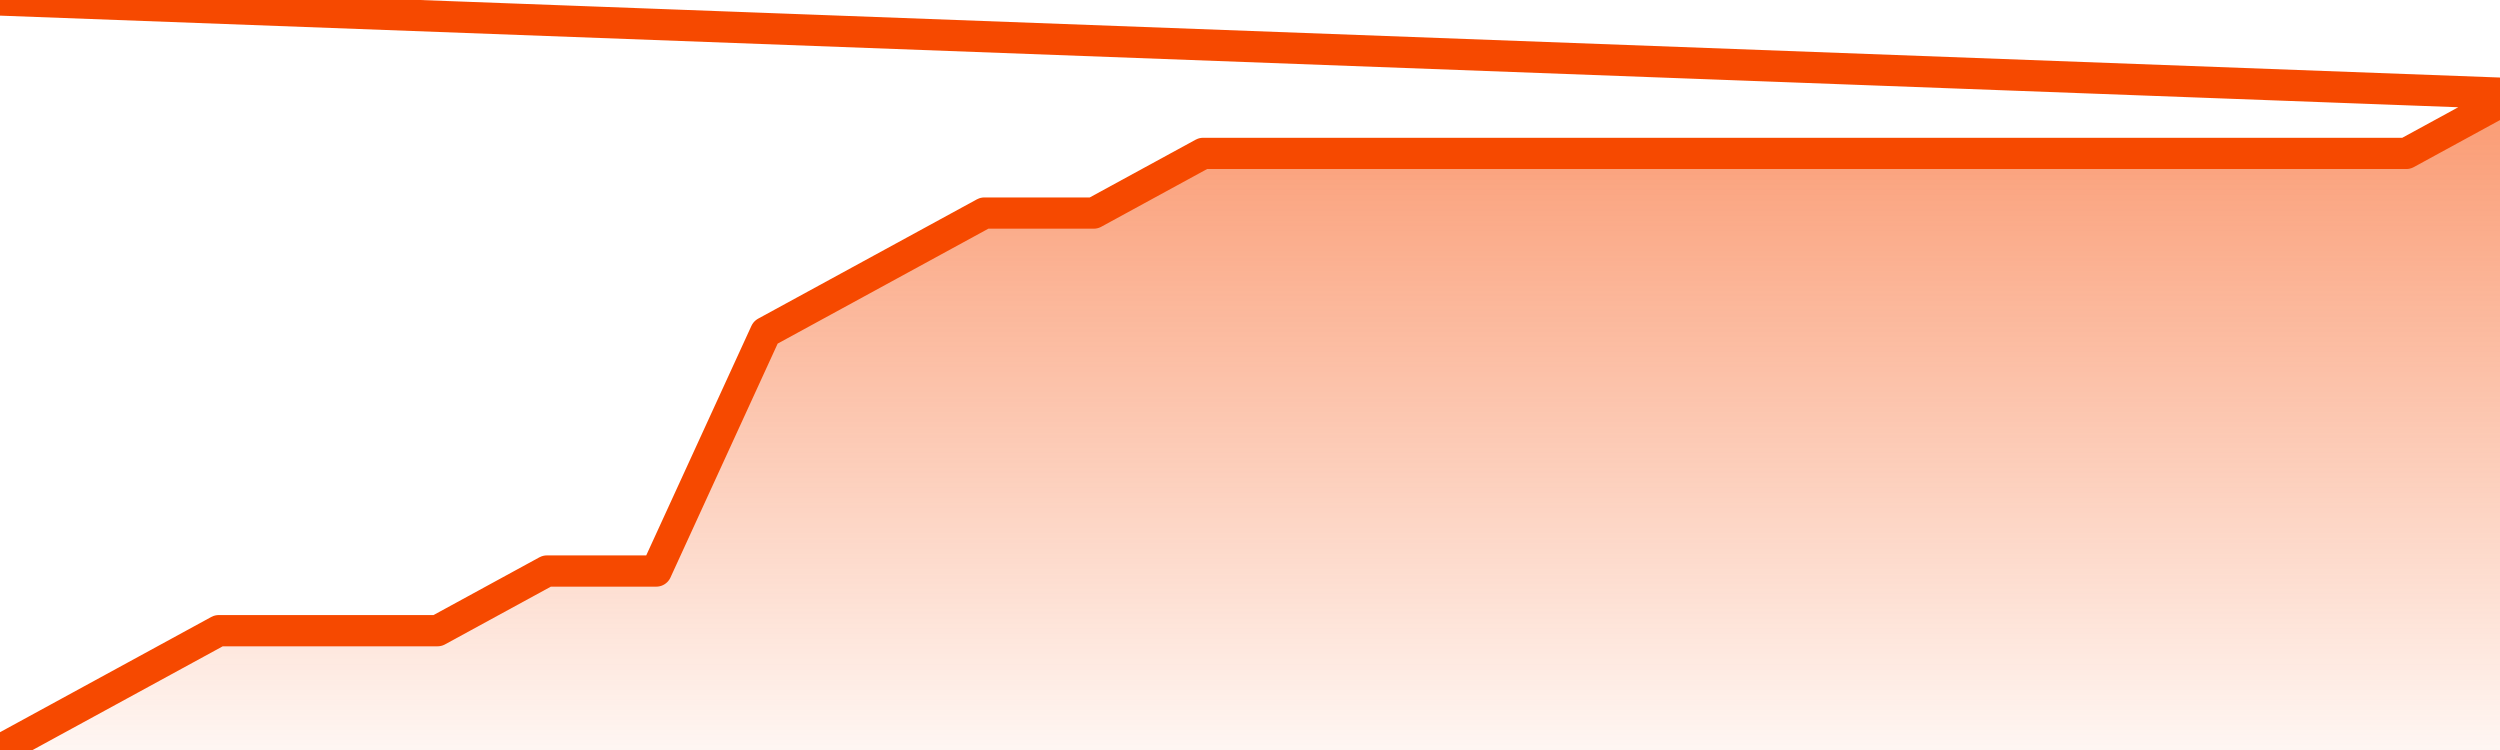       <svg
        version="1.1"
        xmlns="http://www.w3.org/2000/svg"
        width="80"
        height="24"
        viewBox="0 0 80 24">
        <defs>
          <linearGradient x1=".5" x2=".5" y2="1" id="gradient">
            <stop offset="0" stop-color="#F64900"/>
            <stop offset="1" stop-color="#f64900" stop-opacity="0"/>
          </linearGradient>
        </defs>
        <path
          fill="url(#gradient)"
          fill-opacity="0.56"
          stroke="none"
          d="M 0,26 0.0,24.0 3.5,22.091 7.0,20.182 10.5,20.182 14.0,20.182 17.5,18.273 21.0,18.273 24.5,10.636 28.0,8.727 31.5,6.818 35.0,6.818 38.5,4.909 42.0,4.909 45.5,4.909 49.0,4.909 52.5,4.909 56.0,4.909 59.5,4.909 63.0,4.909 66.5,4.909 70.0,4.909 73.5,4.909 77.0,4.909 80.5,3.0 82,26 Z"
        />
        <path
          fill="none"
          stroke="#F64900"
          stroke-width="1"
          stroke-linejoin="round"
          stroke-linecap="round"
          d="M 0.0,24.0 3.5,22.091 7.0,20.182 10.5,20.182 14.0,20.182 17.5,18.273 21.0,18.273 24.5,10.636 28.0,8.727 31.5,6.818 35.0,6.818 38.5,4.909 42.0,4.909 45.5,4.909 49.0,4.909 52.5,4.909 56.0,4.909 59.5,4.909 63.0,4.909 66.5,4.909 70.0,4.909 73.5,4.909 77.0,4.909 80.5,3.0.join(' ') }"
        />
      </svg>
